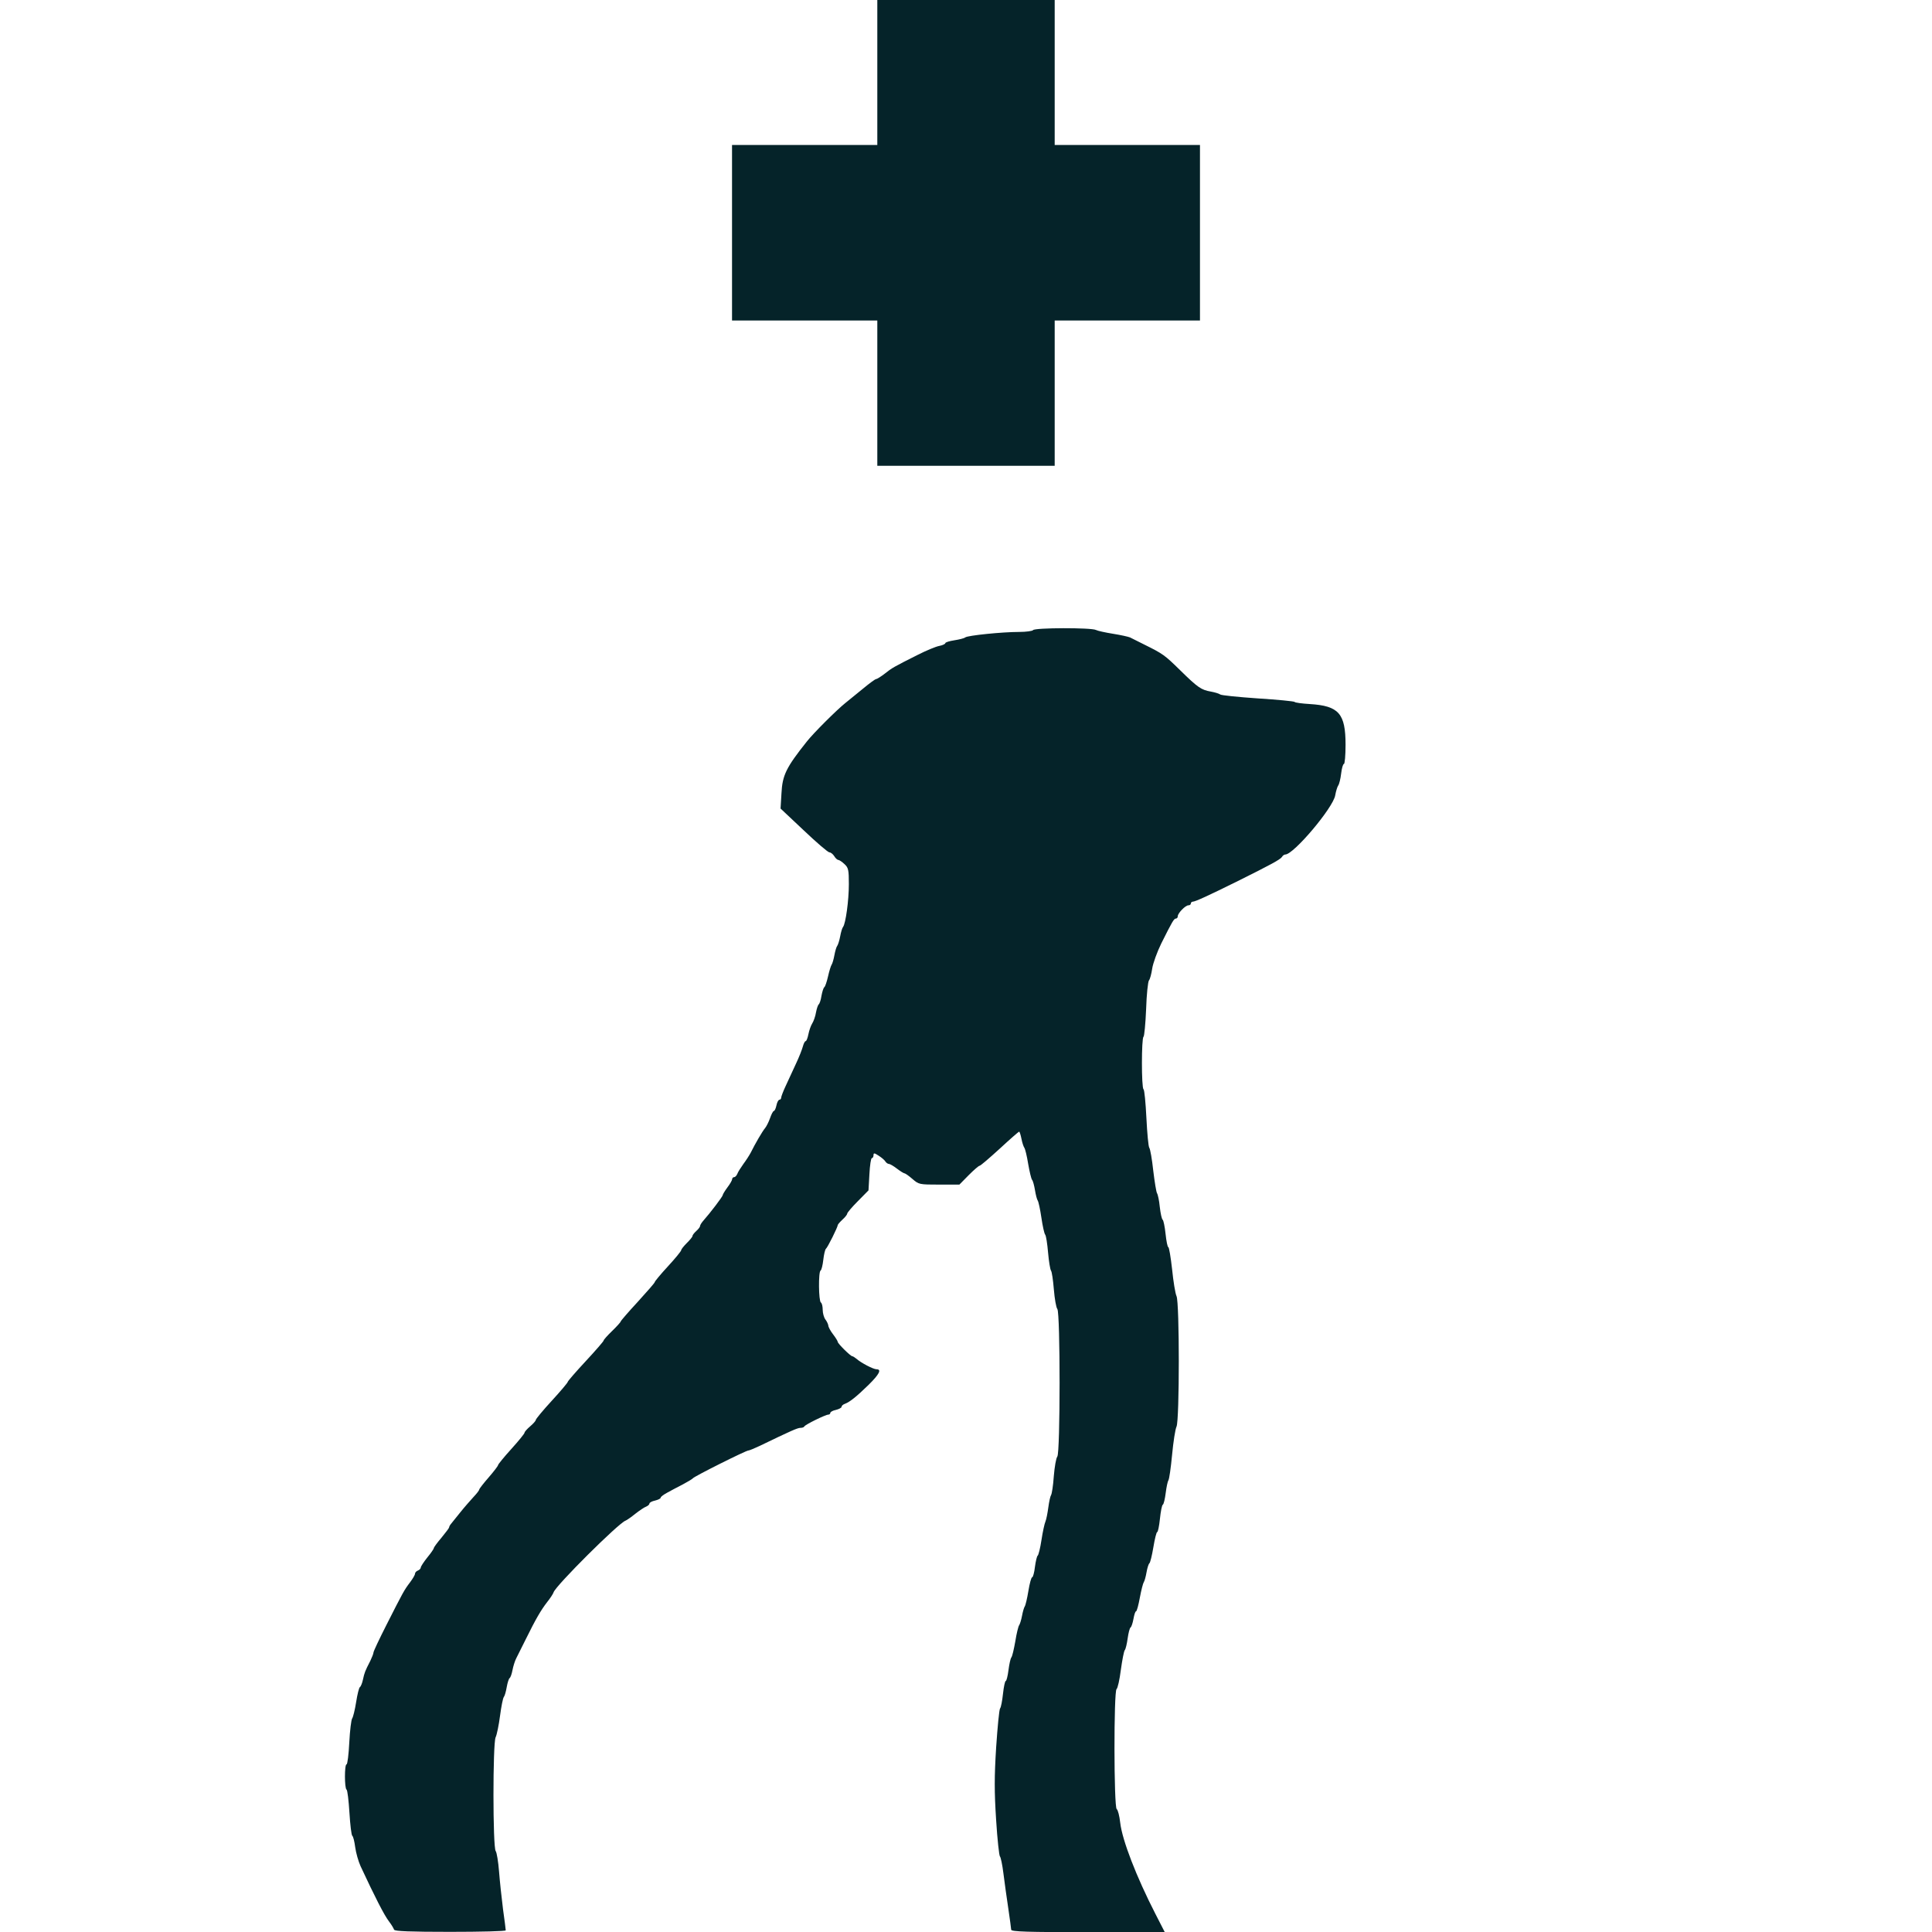 <?xml version="1.0" encoding="UTF-8" standalone="no"?>
<!-- Created with Inkscape (http://www.inkscape.org/) -->

<svg
   width="48"
   height="48"
   viewBox="0 0 12.7 12.7"
   version="1.1"
   id="svg1"
   xml:space="preserve"
   xmlns:inkscape="http://www.inkscape.org/namespaces/inkscape"
   xmlns:sodipodi="http://sodipodi.sourceforge.net/DTD/sodipodi-0.dtd"
   xmlns="http://www.w3.org/2000/svg"
   xmlns:svg="http://www.w3.org/2000/svg"><sodipodi:namedview
     id="namedview1"
     pagecolor="#505050"
     bordercolor="#ffffff"
     borderopacity="1"
     inkscape:showpageshadow="0"
     inkscape:pageopacity="0"
     inkscape:pagecheckerboard="1"
     inkscape:deskcolor="#505050"
     inkscape:document-units="mm"
     inkscape:zoom="22.627417"
     inkscape:cx="21.456271"
     inkscape:cy="19.069786"
     inkscape:window-width="2560"
     inkscape:window-height="1369"
     inkscape:window-x="2552"
     inkscape:window-y="-8"
     inkscape:window-maximized="1"
     inkscape:current-layer="layer1" /><defs
     id="defs1" /><g
     inkscape:label="Layer 1"
     inkscape:groupmode="layer"
     id="layer1"><path
       style="fill:#052329;fill-opacity:1"
       d="m 2.591,12.688 c 0,-0.007 -0.016,-0.034 -0.035,-0.059 -0.03,-0.039 -0.091,-0.158 -0.186,-0.362 -0.014,-0.031 -0.03,-0.087 -0.035,-0.124 -0.005,-0.038 -0.013,-0.071 -0.019,-0.075 -0.006,-0.004 -0.014,-0.072 -0.019,-0.152 -0.005,-0.08 -0.013,-0.149 -0.019,-0.152 -0.014,-0.009 -0.014,-0.166 1.88e-5,-0.166 0.006,0 0.014,-0.065 0.018,-0.144 0.004,-0.079 0.013,-0.15 0.019,-0.158 0.006,-0.008 0.018,-0.056 0.026,-0.107 0.008,-0.051 0.019,-0.096 0.025,-0.099 0.006,-0.004 0.015,-0.026 0.02,-0.05 0.01,-0.045 0.013,-0.054 0.048,-0.122 0.011,-0.023 0.021,-0.048 0.021,-0.055 0,-0.008 0.038,-0.088 0.084,-0.179 0.111,-0.219 0.118,-0.232 0.156,-0.282 0.018,-0.024 0.033,-0.049 0.033,-0.057 0,-0.007 0.008,-0.017 0.019,-0.021 0.01,-0.004 0.019,-0.013 0.019,-0.02 0,-0.007 0.02,-0.037 0.043,-0.066 0.024,-0.029 0.043,-0.057 0.043,-0.062 0,-0.005 0.022,-0.035 0.05,-0.068 0.027,-0.033 0.05,-0.063 0.05,-0.067 0,-0.004 0.005,-0.015 0.012,-0.023 0.007,-0.008 0.035,-0.043 0.062,-0.077 0.027,-0.034 0.067,-0.079 0.087,-0.101 0.02,-0.021 0.037,-0.043 0.037,-0.048 0,-0.005 0.028,-0.041 0.062,-0.08 0.034,-0.039 0.062,-0.076 0.062,-0.081 0,-0.005 0.039,-0.053 0.087,-0.106 0.048,-0.053 0.087,-0.101 0.087,-0.107 0,-0.006 0.017,-0.025 0.037,-0.042 0.02,-0.017 0.037,-0.036 0.037,-0.042 0,-0.006 0.047,-0.063 0.105,-0.126 0.058,-0.063 0.105,-0.119 0.105,-0.124 0,-0.005 0.053,-0.066 0.118,-0.136 0.065,-0.07 0.118,-0.131 0.118,-0.136 0,-0.005 0.025,-0.033 0.056,-0.063 0.031,-0.03 0.056,-0.058 0.056,-0.062 0,-0.004 0.05,-0.062 0.112,-0.129 0.061,-0.067 0.112,-0.125 0.112,-0.13 0,-0.005 0.039,-0.052 0.087,-0.104 0.048,-0.052 0.087,-0.1 0.087,-0.106 2.35e-5,-0.006 0.017,-0.027 0.037,-0.047 0.02,-0.02 0.037,-0.04 0.037,-0.046 0,-0.006 0.011,-0.02 0.025,-0.033 0.014,-0.012 0.025,-0.027 0.025,-0.033 0,-0.006 0.009,-0.02 0.019,-0.032 0.048,-0.054 0.13,-0.162 0.13,-0.171 0,-0.005 0.014,-0.028 0.031,-0.051 0.017,-0.022 0.031,-0.047 0.031,-0.054 0,-0.007 0.006,-0.013 0.013,-0.013 0.007,0 0.016,-0.01 0.021,-0.022 0.004,-0.012 0.023,-0.041 0.04,-0.065 0.018,-0.024 0.039,-0.057 0.048,-0.074 0.028,-0.057 0.077,-0.141 0.094,-0.161 0.009,-0.011 0.024,-0.04 0.033,-0.066 0.009,-0.026 0.02,-0.047 0.025,-0.047 0.005,0 0.013,-0.017 0.017,-0.037 0.004,-0.02 0.013,-0.037 0.02,-0.037 0.006,0 0.011,-0.006 0.011,-0.013 0,-0.007 0.013,-0.042 0.03,-0.078 0.016,-0.035 0.047,-0.101 0.067,-0.145 0.021,-0.044 0.041,-0.096 0.046,-0.115 0.005,-0.019 0.013,-0.034 0.018,-0.034 0.005,0 0.013,-0.02 0.018,-0.045 0.005,-0.025 0.016,-0.057 0.025,-0.071 0.009,-0.014 0.021,-0.047 0.025,-0.073 0.005,-0.026 0.013,-0.049 0.018,-0.053 0.005,-0.003 0.014,-0.028 0.018,-0.056 0.005,-0.027 0.013,-0.052 0.018,-0.056 0.006,-0.003 0.017,-0.036 0.025,-0.071 0.008,-0.036 0.019,-0.071 0.024,-0.078 0.005,-0.007 0.013,-0.035 0.018,-0.062 0.005,-0.027 0.013,-0.055 0.019,-0.062 0.005,-0.007 0.014,-0.035 0.019,-0.062 0.005,-0.027 0.013,-0.055 0.019,-0.062 0.017,-0.022 0.038,-0.173 0.038,-0.281 0,-0.094 -0.003,-0.108 -0.029,-0.132 -0.016,-0.015 -0.034,-0.027 -0.04,-0.027 -0.006,0 -0.019,-0.011 -0.027,-0.025 -0.009,-0.014 -0.023,-0.025 -0.032,-0.025 -0.009,0 -0.085,-0.065 -0.169,-0.145 L 5.131,5.315 5.137,5.215 C 5.143,5.096 5.167,5.046 5.304,4.874 5.349,4.817 5.501,4.666 5.556,4.622 c 0.024,-0.019 0.077,-0.062 0.118,-0.096 0.041,-0.034 0.079,-0.062 0.085,-0.062 0.006,-6.06e-5 0.031,-0.016 0.056,-0.035 0.049,-0.039 0.06,-0.045 0.215,-0.123 0.057,-0.029 0.122,-0.056 0.144,-0.06 0.022,-0.004 0.04,-0.013 0.04,-0.018 0,-0.006 0.027,-0.014 0.059,-0.019 0.032,-0.005 0.065,-0.013 0.072,-0.019 0.016,-0.013 0.244,-0.036 0.354,-0.036 0.047,0 0.088,-0.006 0.092,-0.012 0.01,-0.016 0.383,-0.017 0.413,-0.001 0.012,0.006 0.062,0.017 0.112,0.025 0.05,0.008 0.1,0.019 0.112,0.024 0.012,0.006 0.055,0.027 0.096,0.048 0.121,0.06 0.132,0.068 0.233,0.167 0.116,0.114 0.139,0.13 0.202,0.141 0.027,0.005 0.054,0.013 0.062,0.019 0.007,0.006 0.119,0.017 0.248,0.026 0.129,0.008 0.238,0.019 0.241,0.023 0.003,0.005 0.049,0.011 0.1,0.014 0.191,0.012 0.235,0.062 0.235,0.268 0,0.069 -0.005,0.126 -0.011,0.126 -0.006,0 -0.014,0.029 -0.018,0.063 -0.004,0.035 -0.013,0.07 -0.019,0.078 -0.006,0.008 -0.015,0.037 -0.02,0.065 -0.013,0.081 -0.273,0.389 -0.328,0.389 -0.007,0 -0.017,0.007 -0.022,0.016 -0.011,0.017 -0.074,0.051 -0.289,0.158 -0.196,0.097 -0.281,0.136 -0.297,0.136 -0.007,0 -0.013,0.006 -0.013,0.012 0,0.007 -0.007,0.012 -0.016,0.012 -0.02,0 -0.07,0.052 -0.07,0.072 0,0.008 -0.005,0.015 -0.012,0.015 -0.013,0 -0.024,0.019 -0.096,0.163 -0.028,0.057 -0.055,0.132 -0.06,0.166 -0.005,0.034 -0.014,0.069 -0.021,0.077 -0.007,0.008 -0.016,0.094 -0.019,0.19 -0.004,0.096 -0.012,0.177 -0.017,0.181 -0.014,0.008 -0.014,0.337 -9.08e-5,0.345 0.006,0.004 0.014,0.089 0.019,0.189 0.005,0.1 0.013,0.188 0.019,0.196 0.006,0.007 0.018,0.075 0.026,0.15 0.009,0.075 0.02,0.142 0.025,0.149 0.005,0.007 0.014,0.047 0.018,0.09 0.005,0.043 0.013,0.08 0.019,0.084 0.005,0.003 0.014,0.045 0.019,0.093 0.005,0.048 0.013,0.087 0.018,0.087 0.005,0 0.016,0.066 0.025,0.146 0.008,0.08 0.021,0.159 0.029,0.176 0.02,0.042 0.02,0.817 -1.091e-4,0.858 -0.008,0.016 -0.021,0.1 -0.029,0.185 -0.008,0.085 -0.019,0.161 -0.024,0.167 -0.005,0.007 -0.013,0.044 -0.018,0.084 -0.005,0.039 -0.013,0.074 -0.019,0.077 -0.006,0.003 -0.014,0.045 -0.019,0.093 -0.005,0.048 -0.013,0.087 -0.018,0.087 -0.005,0 -0.016,0.045 -0.025,0.099 -0.009,0.055 -0.021,0.102 -0.026,0.106 -0.005,0.003 -0.014,0.03 -0.019,0.059 -0.005,0.029 -0.013,0.058 -0.018,0.065 -0.005,0.007 -0.017,0.053 -0.026,0.102 -0.009,0.049 -0.02,0.09 -0.025,0.09 -0.005,0 -0.012,0.022 -0.017,0.05 -0.005,0.027 -0.013,0.052 -0.019,0.056 -0.006,0.004 -0.014,0.036 -0.019,0.071 -0.005,0.036 -0.013,0.071 -0.019,0.078 -0.006,0.007 -0.017,0.066 -0.026,0.13 -0.008,0.065 -0.021,0.121 -0.028,0.126 -0.019,0.013 -0.018,0.777 8.339e-4,0.789 0.008,0.005 0.018,0.045 0.023,0.089 0.013,0.115 0.106,0.355 0.231,0.599 l 0.062,0.121 H 7.151 c -0.394,0 -0.503,-0.003 -0.504,-0.016 -1.327e-4,-0.009 -0.009,-0.071 -0.019,-0.14 -0.01,-0.068 -0.025,-0.172 -0.032,-0.23 -0.007,-0.058 -0.018,-0.108 -0.023,-0.112 -0.005,-0.004 -0.017,-0.111 -0.025,-0.24 -0.012,-0.186 -0.012,-0.283 1.917e-4,-0.477 0.009,-0.134 0.02,-0.25 0.026,-0.256 0.006,-0.007 0.014,-0.05 0.019,-0.096 0.005,-0.046 0.013,-0.084 0.018,-0.084 0.005,0 0.013,-0.032 0.018,-0.071 0.005,-0.039 0.013,-0.076 0.019,-0.084 0.006,-0.007 0.017,-0.055 0.026,-0.106 0.008,-0.051 0.02,-0.099 0.025,-0.105 0.005,-0.007 0.014,-0.035 0.019,-0.062 0.005,-0.027 0.013,-0.055 0.018,-0.062 0.005,-0.007 0.016,-0.053 0.024,-0.102 0.008,-0.049 0.019,-0.09 0.025,-0.09 0.005,0 0.014,-0.031 0.018,-0.068 0.005,-0.037 0.013,-0.071 0.018,-0.074 0.005,-0.003 0.017,-0.049 0.025,-0.103 0.008,-0.053 0.02,-0.108 0.026,-0.121 0.006,-0.014 0.014,-0.056 0.019,-0.093 0.005,-0.038 0.013,-0.074 0.018,-0.081 0.005,-0.007 0.014,-0.063 0.018,-0.124 0.005,-0.061 0.015,-0.119 0.023,-0.129 0.02,-0.024 0.02,-0.945 3.67e-4,-0.97 -0.008,-0.01 -0.018,-0.068 -0.023,-0.129 -0.005,-0.061 -0.013,-0.117 -0.019,-0.124 -0.005,-0.007 -0.014,-0.06 -0.019,-0.118 -0.005,-0.058 -0.013,-0.111 -0.019,-0.118 -0.006,-0.007 -0.017,-0.057 -0.025,-0.112 -0.008,-0.055 -0.019,-0.105 -0.024,-0.112 -0.005,-0.007 -0.013,-0.037 -0.018,-0.068 -0.005,-0.03 -0.013,-0.061 -0.019,-0.068 -0.006,-0.007 -0.017,-0.055 -0.026,-0.106 -0.008,-0.051 -0.02,-0.099 -0.025,-0.105 -0.005,-0.007 -0.014,-0.033 -0.019,-0.059 -0.005,-0.026 -0.012,-0.047 -0.015,-0.047 -0.004,0 -0.061,0.05 -0.128,0.112 -0.067,0.061 -0.126,0.112 -0.132,0.112 -0.006,0 -0.038,0.028 -0.072,0.062 l -0.061,0.062 H 6.174 c -0.131,0 -0.134,-8.003e-4 -0.176,-0.037 -0.023,-0.02 -0.047,-0.037 -0.052,-0.037 -0.005,0 -0.028,-0.014 -0.05,-0.031 -0.022,-0.017 -0.046,-0.031 -0.053,-0.031 -0.007,0 -0.017,-0.007 -0.023,-0.016 -0.005,-0.009 -0.025,-0.026 -0.044,-0.038 -0.029,-0.019 -0.034,-0.019 -0.034,-0.003 0,0.01 -0.005,0.019 -0.011,0.019 -0.006,0 -0.013,0.048 -0.016,0.106 l -0.006,0.106 -0.07,0.071 c -0.039,0.039 -0.07,0.076 -0.07,0.082 0,0.006 -0.014,0.024 -0.031,0.039 -0.017,0.016 -0.031,0.032 -0.031,0.036 0,0.013 -0.067,0.148 -0.078,0.156 -0.005,0.004 -0.013,0.036 -0.017,0.072 -0.004,0.036 -0.012,0.068 -0.018,0.071 -0.015,0.009 -0.013,0.2 0.002,0.21 0.007,0.004 0.012,0.026 0.012,0.048 0,0.022 0.008,0.051 0.018,0.064 0.01,0.013 0.018,0.031 0.019,0.04 2.171e-4,0.009 0.014,0.035 0.031,0.057 0.017,0.022 0.031,0.045 0.031,0.05 0,0.011 0.084,0.094 0.095,0.094 0.004,0 0.017,0.008 0.028,0.017 0.03,0.027 0.111,0.069 0.132,0.069 0.035,0 0.018,0.033 -0.053,0.103 -0.08,0.078 -0.123,0.112 -0.155,0.124 -0.012,0.004 -0.022,0.013 -0.022,0.02 0,0.006 -0.017,0.015 -0.037,0.02 -0.02,0.004 -0.037,0.013 -0.037,0.02 0,0.006 -0.006,0.011 -0.013,0.011 -0.018,0 -0.153,0.066 -0.158,0.078 -0.002,0.005 -0.013,0.009 -0.025,0.009 -0.019,0 -0.06,0.018 -0.269,0.119 -0.034,0.016 -0.068,0.03 -0.074,0.03 -0.016,8.86e-5 -0.356,0.17 -0.365,0.183 -0.004,0.005 -0.034,0.023 -0.066,0.04 -0.033,0.017 -0.079,0.041 -0.102,0.054 -0.024,0.013 -0.043,0.027 -0.043,0.033 0,0.006 -0.017,0.014 -0.037,0.019 -0.02,0.004 -0.037,0.013 -0.037,0.02 0,0.006 -0.01,0.015 -0.022,0.02 -0.012,0.004 -0.044,0.026 -0.071,0.047 -0.027,0.022 -0.056,0.042 -0.064,0.045 -0.045,0.015 -0.459,0.427 -0.473,0.471 -0.003,0.01 -0.022,0.039 -0.042,0.064 -0.041,0.053 -0.075,0.111 -0.141,0.245 -0.025,0.051 -0.053,0.107 -0.062,0.124 -0.009,0.017 -0.02,0.052 -0.025,0.078 -0.005,0.026 -0.013,0.049 -0.019,0.053 -0.005,0.003 -0.014,0.03 -0.019,0.059 -0.005,0.029 -0.013,0.058 -0.019,0.065 -0.006,0.007 -0.017,0.063 -0.025,0.124 -0.008,0.061 -0.021,0.125 -0.029,0.141 -0.019,0.04 -0.019,0.724 4.507e-4,0.748 0.007,0.009 0.017,0.07 0.022,0.134 0.005,0.065 0.017,0.176 0.026,0.247 0.01,0.071 0.018,0.134 0.018,0.14 0,0.006 -0.165,0.01 -0.366,0.01 -0.259,0 -0.366,-0.004 -0.366,-0.014 z M 5.767,2.585 V 2.107 H 5.289 4.812 V 1.53 0.953 H 5.289 5.767 V 0.476 -0.002 H 6.35 6.933 V 0.476 0.953 H 7.411 7.888 V 1.53 2.107 H 7.411 6.933 V 2.585 3.062 H 6.35 5.767 Z"
       id="path1" /></g></svg>
